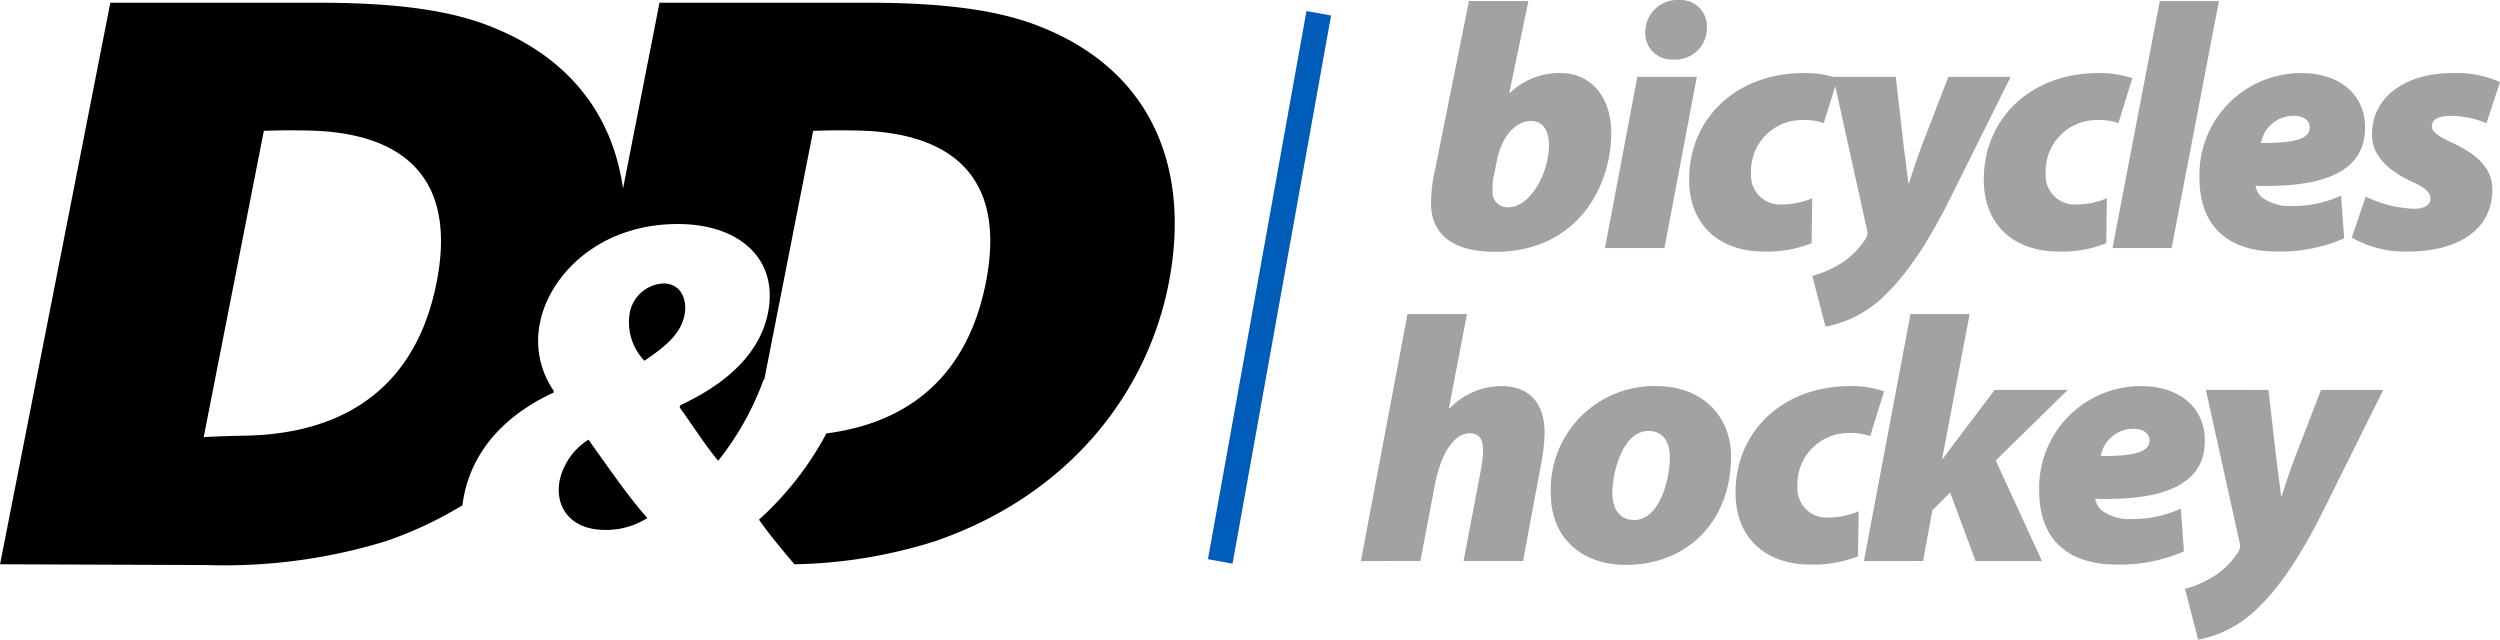 <svg xmlns="http://www.w3.org/2000/svg" width="200" height="51.176" viewBox="0 0 200 51.176"><g transform="translate(-200 -56.782)"><g transform="translate(200 57)"><path d="M-397.48-125.152c.229-1.168-.25-2.509-1.692-2.509h-.044a2.888,2.888,0,0,0-2.66,2.422,4.474,4.474,0,0,0,1.183,3.762C-398.682-122.819-397.743-123.813-397.48-125.152Z" transform="translate(452.243 150.12)"/><path d="M-407.147-165.622c-3.552-1.35-8.09-1.795-13.592-1.795H-437.3l-2.92,14.867c-.8-5.733-4.171-10.532-10.862-13.073-3.551-1.35-8.09-1.795-13.592-1.795h-16.56l-8.823,44.925,16.547.062a44.045,44.045,0,0,0,14.32-1.911,31.269,31.269,0,0,0,6.129-2.871c.025-.237.059-.475.106-.711.747-3.806,3.431-6.572,7.177-8.3l.026-.129a7.055,7.055,0,0,1-1.114-5.448c.739-3.762,4.655-7.912,11.034-7.912,4.892,0,8.063,2.768,7.213,7.091-.568,2.9-2.817,5.447-7,7.394l-.077.173c1.029,1.426,2.1,3.112,3.09,4.28a22.892,22.892,0,0,0,3.632-6.485h.055l3.91-19.906s1.772-.078,3.787-.019c4.732.138,12.071,1.759,10.033,12.134-1.773,9.029-7.992,11.479-12.757,12.087a25.43,25.43,0,0,1-5.393,6.9c.546.825,1.637,2.157,2.828,3.57a39.279,39.279,0,0,0,11.26-1.847c10.658-3.668,16.948-11.78,18.683-20.615C-394.821-153.876-397.655-162.018-407.147-165.622Zm-63.324,32.84c-1.928.035-3.294.115-3.294.115l4.812-24.5s1.772-.078,3.788-.019c4.733.138,12.071,1.759,10.034,12.134C-457.25-134.263-465.72-132.868-470.471-132.782Z" transform="translate(490.061 167.417)"/><path d="M-408.035-98.321h.043a6.111,6.111,0,0,0,3.332-.951c-1.538-1.729-3.1-4.021-4.71-6.269a5.189,5.189,0,0,0-2.3,3.243C-412.082-100.18-410.831-98.321-408.035-98.321Z" transform="translate(456.447 140.496)"/></g><g transform="translate(308.871 56.782)"><g transform="translate(5.612)"><path d="M-244.072-149.1l-1.531,7.348h.056a5.7,5.7,0,0,1,3.98-1.586c2.783,0,4.119,2.282,4.119,4.731,0,4.536-2.866,9.574-9.268,9.574-3.618,0-5.177-1.558-5.149-3.952a12.315,12.315,0,0,1,.334-2.672l2.7-13.443Zm-2.727,13.777a4.831,4.831,0,0,0-.139,1.447,1.19,1.19,0,0,0,1.252,1.28c1.809,0,3.256-2.839,3.256-4.954,0-1.169-.473-1.948-1.447-1.948-1.169,0-2.338,1.169-2.728,3.2Z" transform="translate(251.865 149.179)" fill="#a2a2a2"/><path d="M-209.365-129.507l2.588-13.693h4.759l-2.588,13.693Zm3.228-17.283a2.554,2.554,0,0,1,2.644-2.561,2.112,2.112,0,0,1,2.282,2.2,2.52,2.52,0,0,1-2.7,2.561A2.1,2.1,0,0,1-206.137-146.79Z" transform="translate(223.28 149.351)" fill="#a2a2a2"/><path d="M-179-117.89a9.416,9.416,0,0,1-3.84.668c-3.312,0-5.956-1.92-5.956-5.761,0-4.926,3.813-8.516,9.156-8.516a8.143,8.143,0,0,1,2.728.417l-1.113,3.59a4.53,4.53,0,0,0-1.642-.25,4.085,4.085,0,0,0-4.175,4.258,2.318,2.318,0,0,0,2.394,2.5,6.342,6.342,0,0,0,2.5-.5Z" transform="translate(209.445 137.344)" fill="#a2a2a2"/><path d="M-152.028-130.564l.612,5.371c.167,1.336.306,2.31.39,3.117h.056c.278-.835.529-1.67,1.085-3.145l2.06-5.343h4.982l-4.759,9.574c-1.948,3.924-3.7,6.429-5.511,8.1a9.213,9.213,0,0,1-4.536,2.31l-1.057-4.063a8.632,8.632,0,0,0,2.254-.974,6.4,6.4,0,0,0,2.032-2.032.825.825,0,0,0,.083-.7l-2.7-12.218Z" transform="translate(189.208 136.715)" fill="#a2a2a2"/><path d="M-107.006-117.89a9.418,9.418,0,0,1-3.841.668c-3.312,0-5.956-1.92-5.956-5.761,0-4.926,3.813-8.516,9.156-8.516a8.143,8.143,0,0,1,2.728.417l-1.113,3.59a4.527,4.527,0,0,0-1.642-.25,4.085,4.085,0,0,0-4.175,4.258,2.318,2.318,0,0,0,2.393,2.5,6.342,6.342,0,0,0,2.5-.5Z" transform="translate(161.023 137.344)" fill="#a2a2a2"/><path d="M-85.354-129.335l3.785-19.76h4.731l-3.785,19.76Z" transform="translate(139.87 149.179)" fill="#a2a2a2"/><path d="M-52.528-118.279a12.744,12.744,0,0,1-5.371,1.057c-4.008,0-6.207-2.087-6.207-5.9a8.138,8.138,0,0,1,8.182-8.377c2.839,0,5.065,1.558,5.065,4.37,0,3.423-3.117,4.815-8.766,4.648a1.679,1.679,0,0,0,.5.918,3.781,3.781,0,0,0,2.449.7,9.151,9.151,0,0,0,3.9-.835Zm-3.98-9.8a2.638,2.638,0,0,0-2.672,2.171c2.895.028,3.9-.39,3.9-1.252C-55.284-127.658-55.729-128.076-56.508-128.076Z" transform="translate(125.579 137.344)" fill="#a2a2a2"/><path d="M-25.763-121.619a9.575,9.575,0,0,0,3.841.974c.946,0,1.336-.362,1.336-.807,0-.5-.417-.891-1.614-1.419-1.558-.751-3.062-1.892-3.062-3.7,0-3.034,2.672-4.926,6.457-4.926a8.422,8.422,0,0,1,3.785.724l-1.085,3.284A7.587,7.587,0,0,0-19-128.076c-.891,0-1.475.278-1.475.835,0,.39.5.807,1.559,1.28,1.475.7,3.284,1.726,3.284,3.785,0,3.256-2.811,4.954-6.735,4.954a8.509,8.509,0,0,1-4.509-1.113Z" transform="translate(100.538 137.344)" fill="#a2a2a2"/></g><g transform="translate(0 25.126)"><path d="M-298.518-29.791l3.729-19.76h4.759l-1.447,7.542h.056A5.855,5.855,0,0,1-287.3-43.79c2.394,0,3.479,1.5,3.479,3.729a14.626,14.626,0,0,1-.278,2.5l-1.447,7.765h-4.759l1.392-7.32a8.375,8.375,0,0,0,.167-1.614c0-.752-.278-1.28-1.058-1.28-1.252,0-2.31,1.559-2.811,4.2l-1.141,6.012Z" transform="translate(298.518 49.551)" fill="#a2a2a2"/><path d="M-237.691-26.333c0,5.316-3.618,8.683-8.405,8.683-3.507,0-6.011-2.143-6.011-5.678a8.269,8.269,0,0,1,8.433-8.628C-240-31.955-237.691-29.561-237.691-26.333Zm-9.491,2.922c0,1.336.613,2.171,1.754,2.171,1.948,0,2.839-3.089,2.839-5.037,0-1.141-.473-2.088-1.726-2.088C-246.347-28.365-247.182-25.081-247.182-23.41Z" transform="translate(267.303 37.716)" fill="#a2a2a2"/><path d="M-197.177-18.345a9.419,9.419,0,0,1-3.841.668c-3.312,0-5.956-1.921-5.956-5.761,0-4.926,3.813-8.517,9.156-8.517a8.142,8.142,0,0,1,2.728.417l-1.113,3.59a4.529,4.529,0,0,0-1.642-.25,4.085,4.085,0,0,0-4.175,4.258,2.318,2.318,0,0,0,2.394,2.5,6.344,6.344,0,0,0,2.5-.5Z" transform="translate(236.946 37.716)" fill="#a2a2a2"/><path d="M-175.61-29.791l3.729-19.76h4.731l-2.2,11.578h.056c.417-.557.807-1.113,1.2-1.614l2.95-3.9h5.844l-5.761,5.65,3.7,8.043h-5.316l-2.032-5.483-1.42,1.419-.751,4.063Z" transform="translate(215.85 49.551)" fill="#a2a2a2"/><path d="M-121.193-18.735a12.738,12.738,0,0,1-5.371,1.058c-4.008,0-6.207-2.088-6.207-5.9a8.138,8.138,0,0,1,8.183-8.377c2.839,0,5.065,1.559,5.065,4.37,0,3.423-3.117,4.815-8.767,4.647a1.683,1.683,0,0,0,.5.919,3.779,3.779,0,0,0,2.449.7,9.157,9.157,0,0,0,3.9-.835Zm-3.98-9.8a2.638,2.638,0,0,0-2.672,2.171c2.895.028,3.9-.39,3.9-1.253C-123.948-28.114-124.393-28.532-125.173-28.532Z" transform="translate(187.037 37.716)" fill="#a2a2a2"/><path d="M-90.475-31.02l.612,5.372c.167,1.336.306,2.31.39,3.117h.056c.278-.835.529-1.67,1.085-3.145l2.06-5.344h4.982l-4.759,9.574c-1.948,3.924-3.7,6.429-5.511,8.1a9.212,9.212,0,0,1-4.536,2.31L-97.155-15.1a8.635,8.635,0,0,0,2.254-.974,6.4,6.4,0,0,0,2.032-2.032.824.824,0,0,0,.084-.7l-2.7-12.218Z" transform="translate(163.082 37.087)" fill="#a2a2a2"/></g></g><path d="M.133,0,0,44.543" transform="matrix(0.985, 0.174, -0.174, 0.985, 305.371, 57.821)" fill="none" stroke="#005cb9" stroke-width="2"/></g></svg>